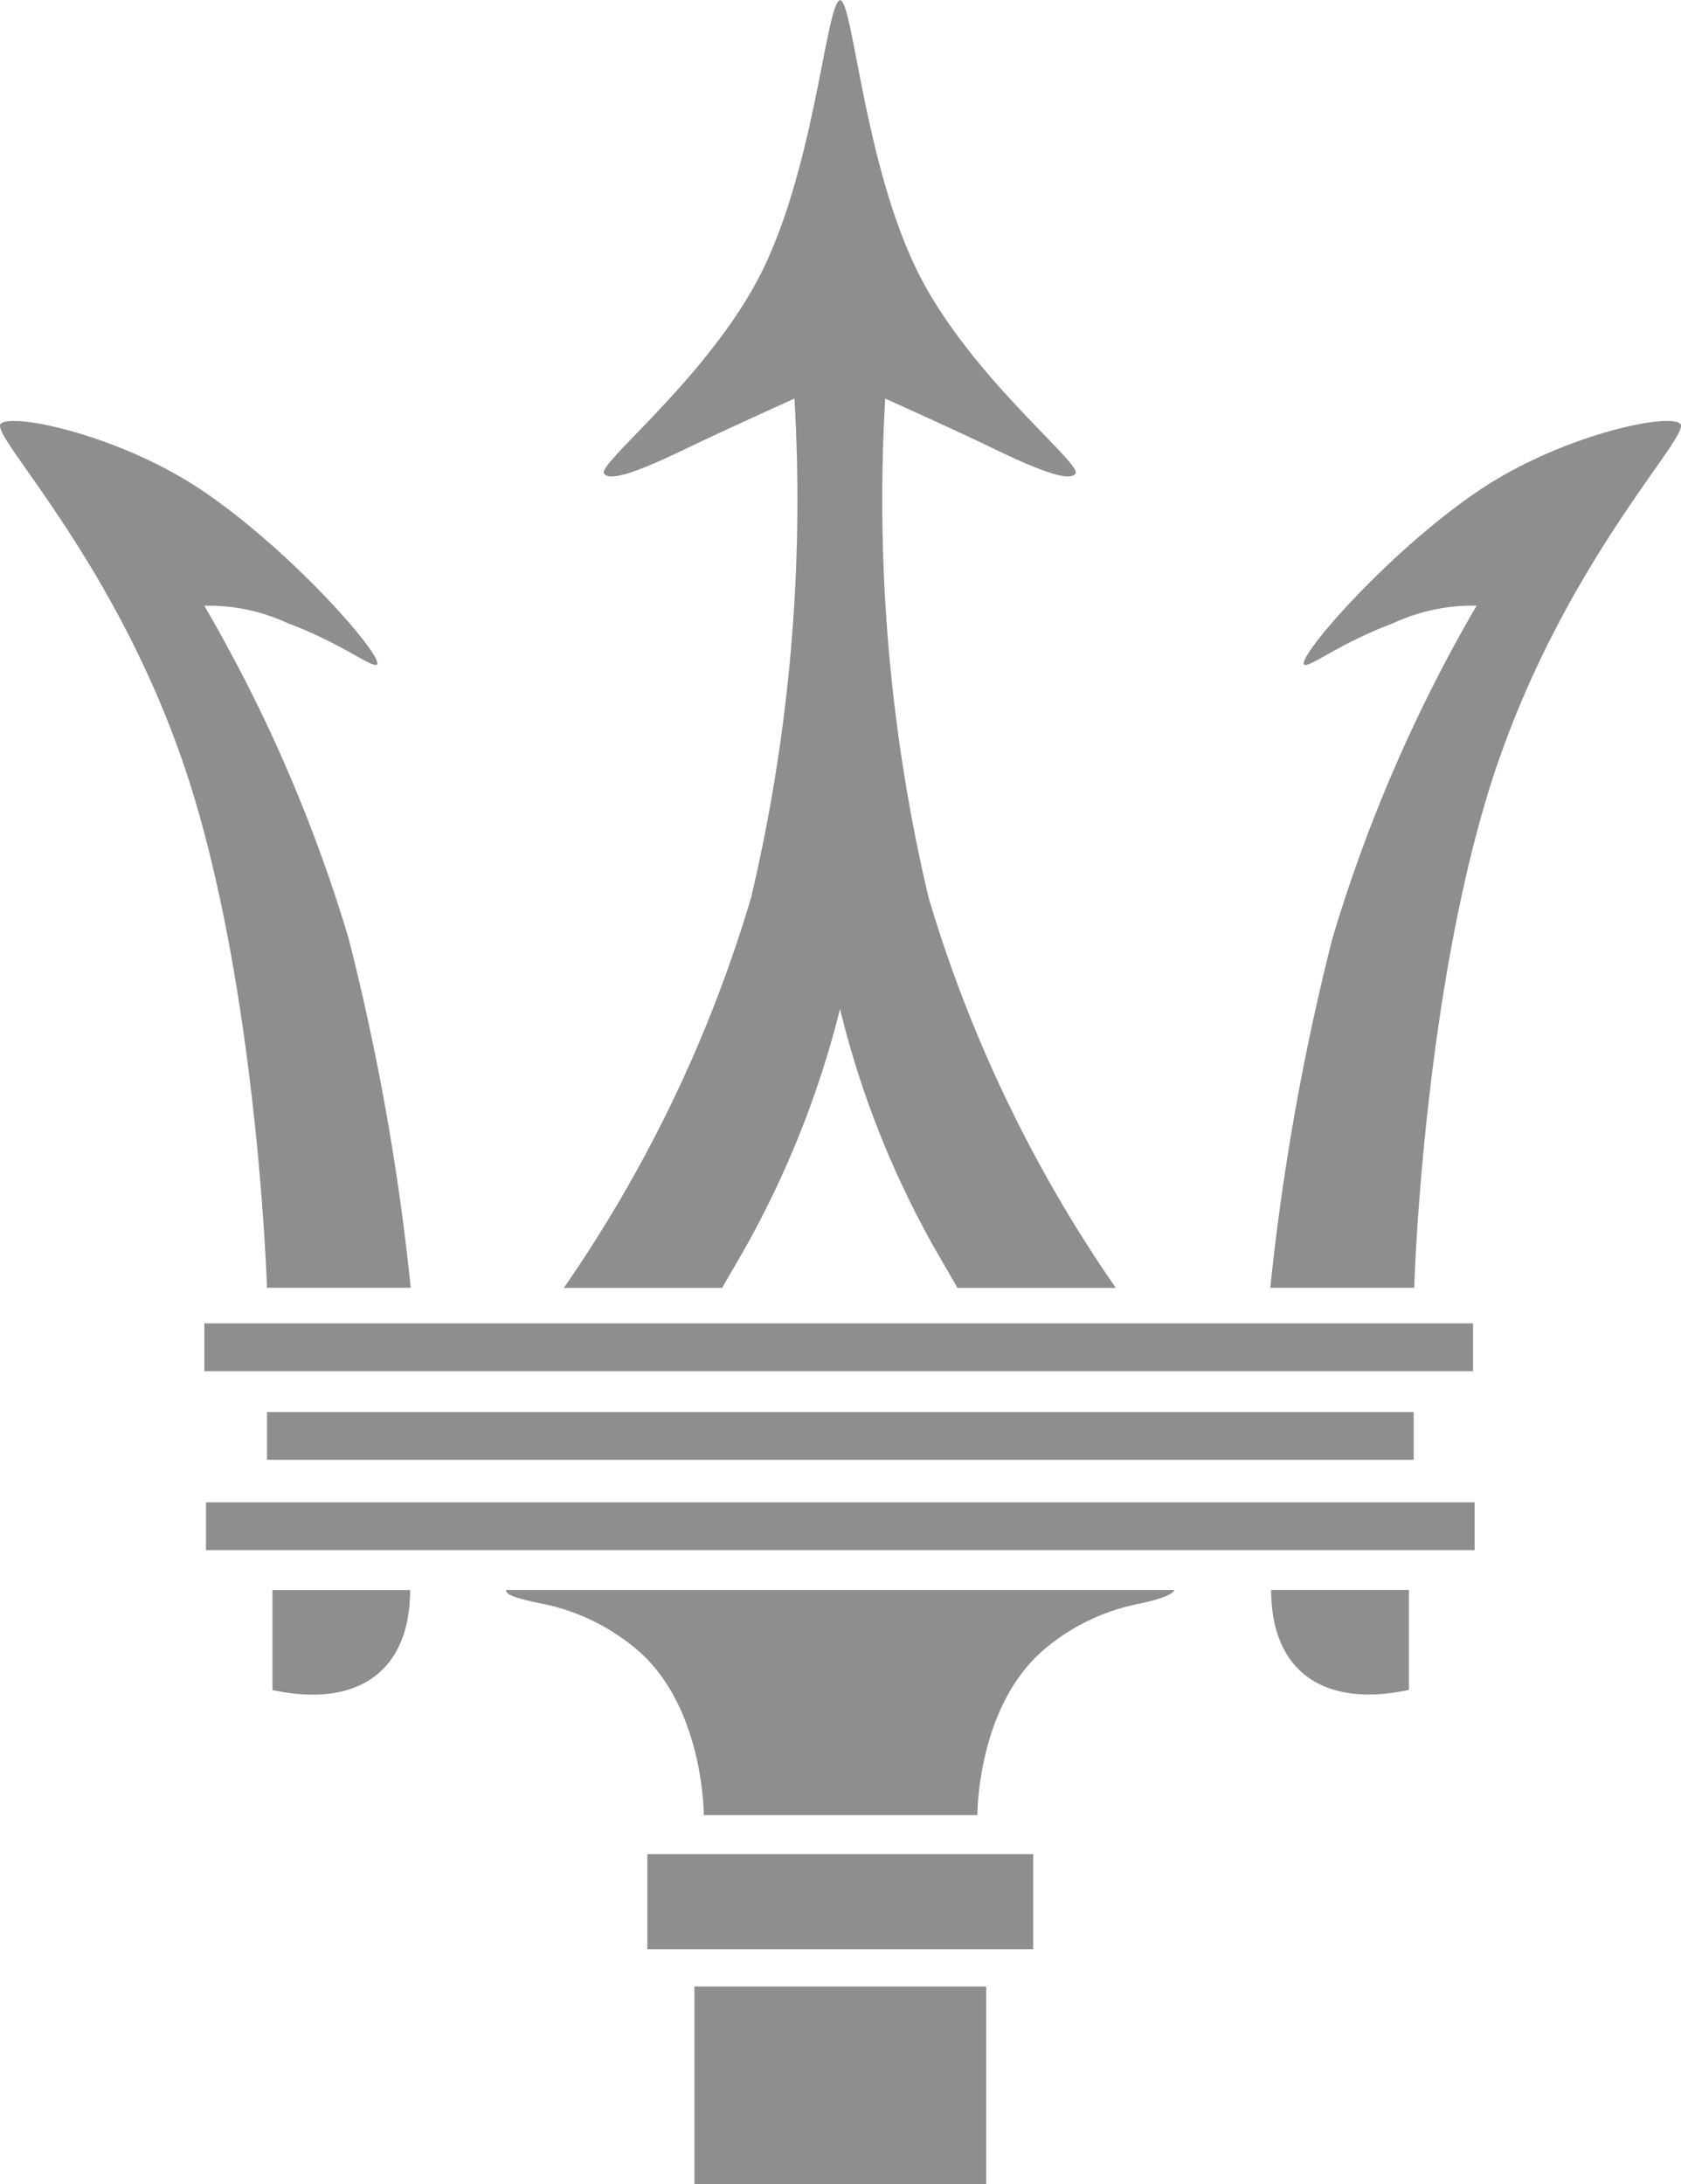 <svg xmlns="http://www.w3.org/2000/svg" width="63.309" height="82.226" viewBox="0 0 63.309 82.226">
  <g id="Group_103" data-name="Group 103" opacity="0.5">
    <path id="Path_141" data-name="Path 141" d="M349.015,88.371v3.583H334.483V88.371Zm-1.77,4.984v7.437H336.256V93.355Zm16.1-21.628v1.8H320.161v-1.8Zm2.294,3.4v1.8H317.861v-1.8Zm-.06-6.737v1.8H317.8v-1.8Zm-16.291,12.4c-2.394,2.183-2.376,6.114-2.376,6.114l-5.169,0-5.135,0s.014-3.928-2.382-6.114a7.957,7.957,0,0,0-3.723-1.85c-1.338-.265-1.338-.418-1.338-.512h25.163s0,.245-1.332.518A7.905,7.905,0,0,0,349.288,80.786Zm-28.923-2.359,5.183,0c0,3.074-1.987,4.451-5.183,3.763Zm18.381-49.538c2.063-4.076,2.462-10.229,3-10.323.5.094.905,6.242,2.966,10.323,1.95,3.854,6.133,7.121,5.9,7.5-.3.475-2.618-.717-3.783-1.269-1.873-.874-3.387-1.551-3.387-1.551a65.145,65.145,0,0,0,1.634,18.793,51.616,51.616,0,0,0,7.05,14.689h-5.963l-.538-.934a35.164,35.164,0,0,1-3.885-9.569,36.415,36.415,0,0,1-3.9,9.569l-.544.934h-5.96a51.464,51.464,0,0,0,7.053-14.689,65.146,65.146,0,0,0,1.634-18.793s-1.517.68-3.387,1.554c-1.17.549-3.487,1.745-3.785,1.267C332.607,36.013,336.794,32.743,338.746,28.889ZM320.158,67.05c-.026-.723-.4-10.619-2.721-18.4-2.544-8.527-7.659-13.593-7.317-14.111.313-.47,4.548.39,7.719,2.576,3.387,2.328,6.708,6.176,6.464,6.466-.151.174-1.292-.777-3.353-1.548a7.119,7.119,0,0,0-3.154-.663,57.367,57.367,0,0,1,5.439,12.537,90.838,90.838,0,0,1,2.337,13.144Zm43.208,0c.017-.723.39-10.619,2.71-18.4,2.553-8.527,7.662-13.593,7.32-14.111-.316-.47-4.545.39-7.716,2.576-3.387,2.328-6.708,6.176-6.464,6.466.145.174,1.292-.777,3.347-1.548a7.12,7.12,0,0,1,3.151-.663,57.5,57.5,0,0,0-5.433,12.537,91.7,91.7,0,0,0-2.337,13.144Zm-.2,11.376-5.189,0c0,3.074,1.987,4.451,5.189,3.763Z" transform="translate(-310.103 -18.566)" fill="#1d1d1b" fill-rule="evenodd"/>
  </g>
</svg>

